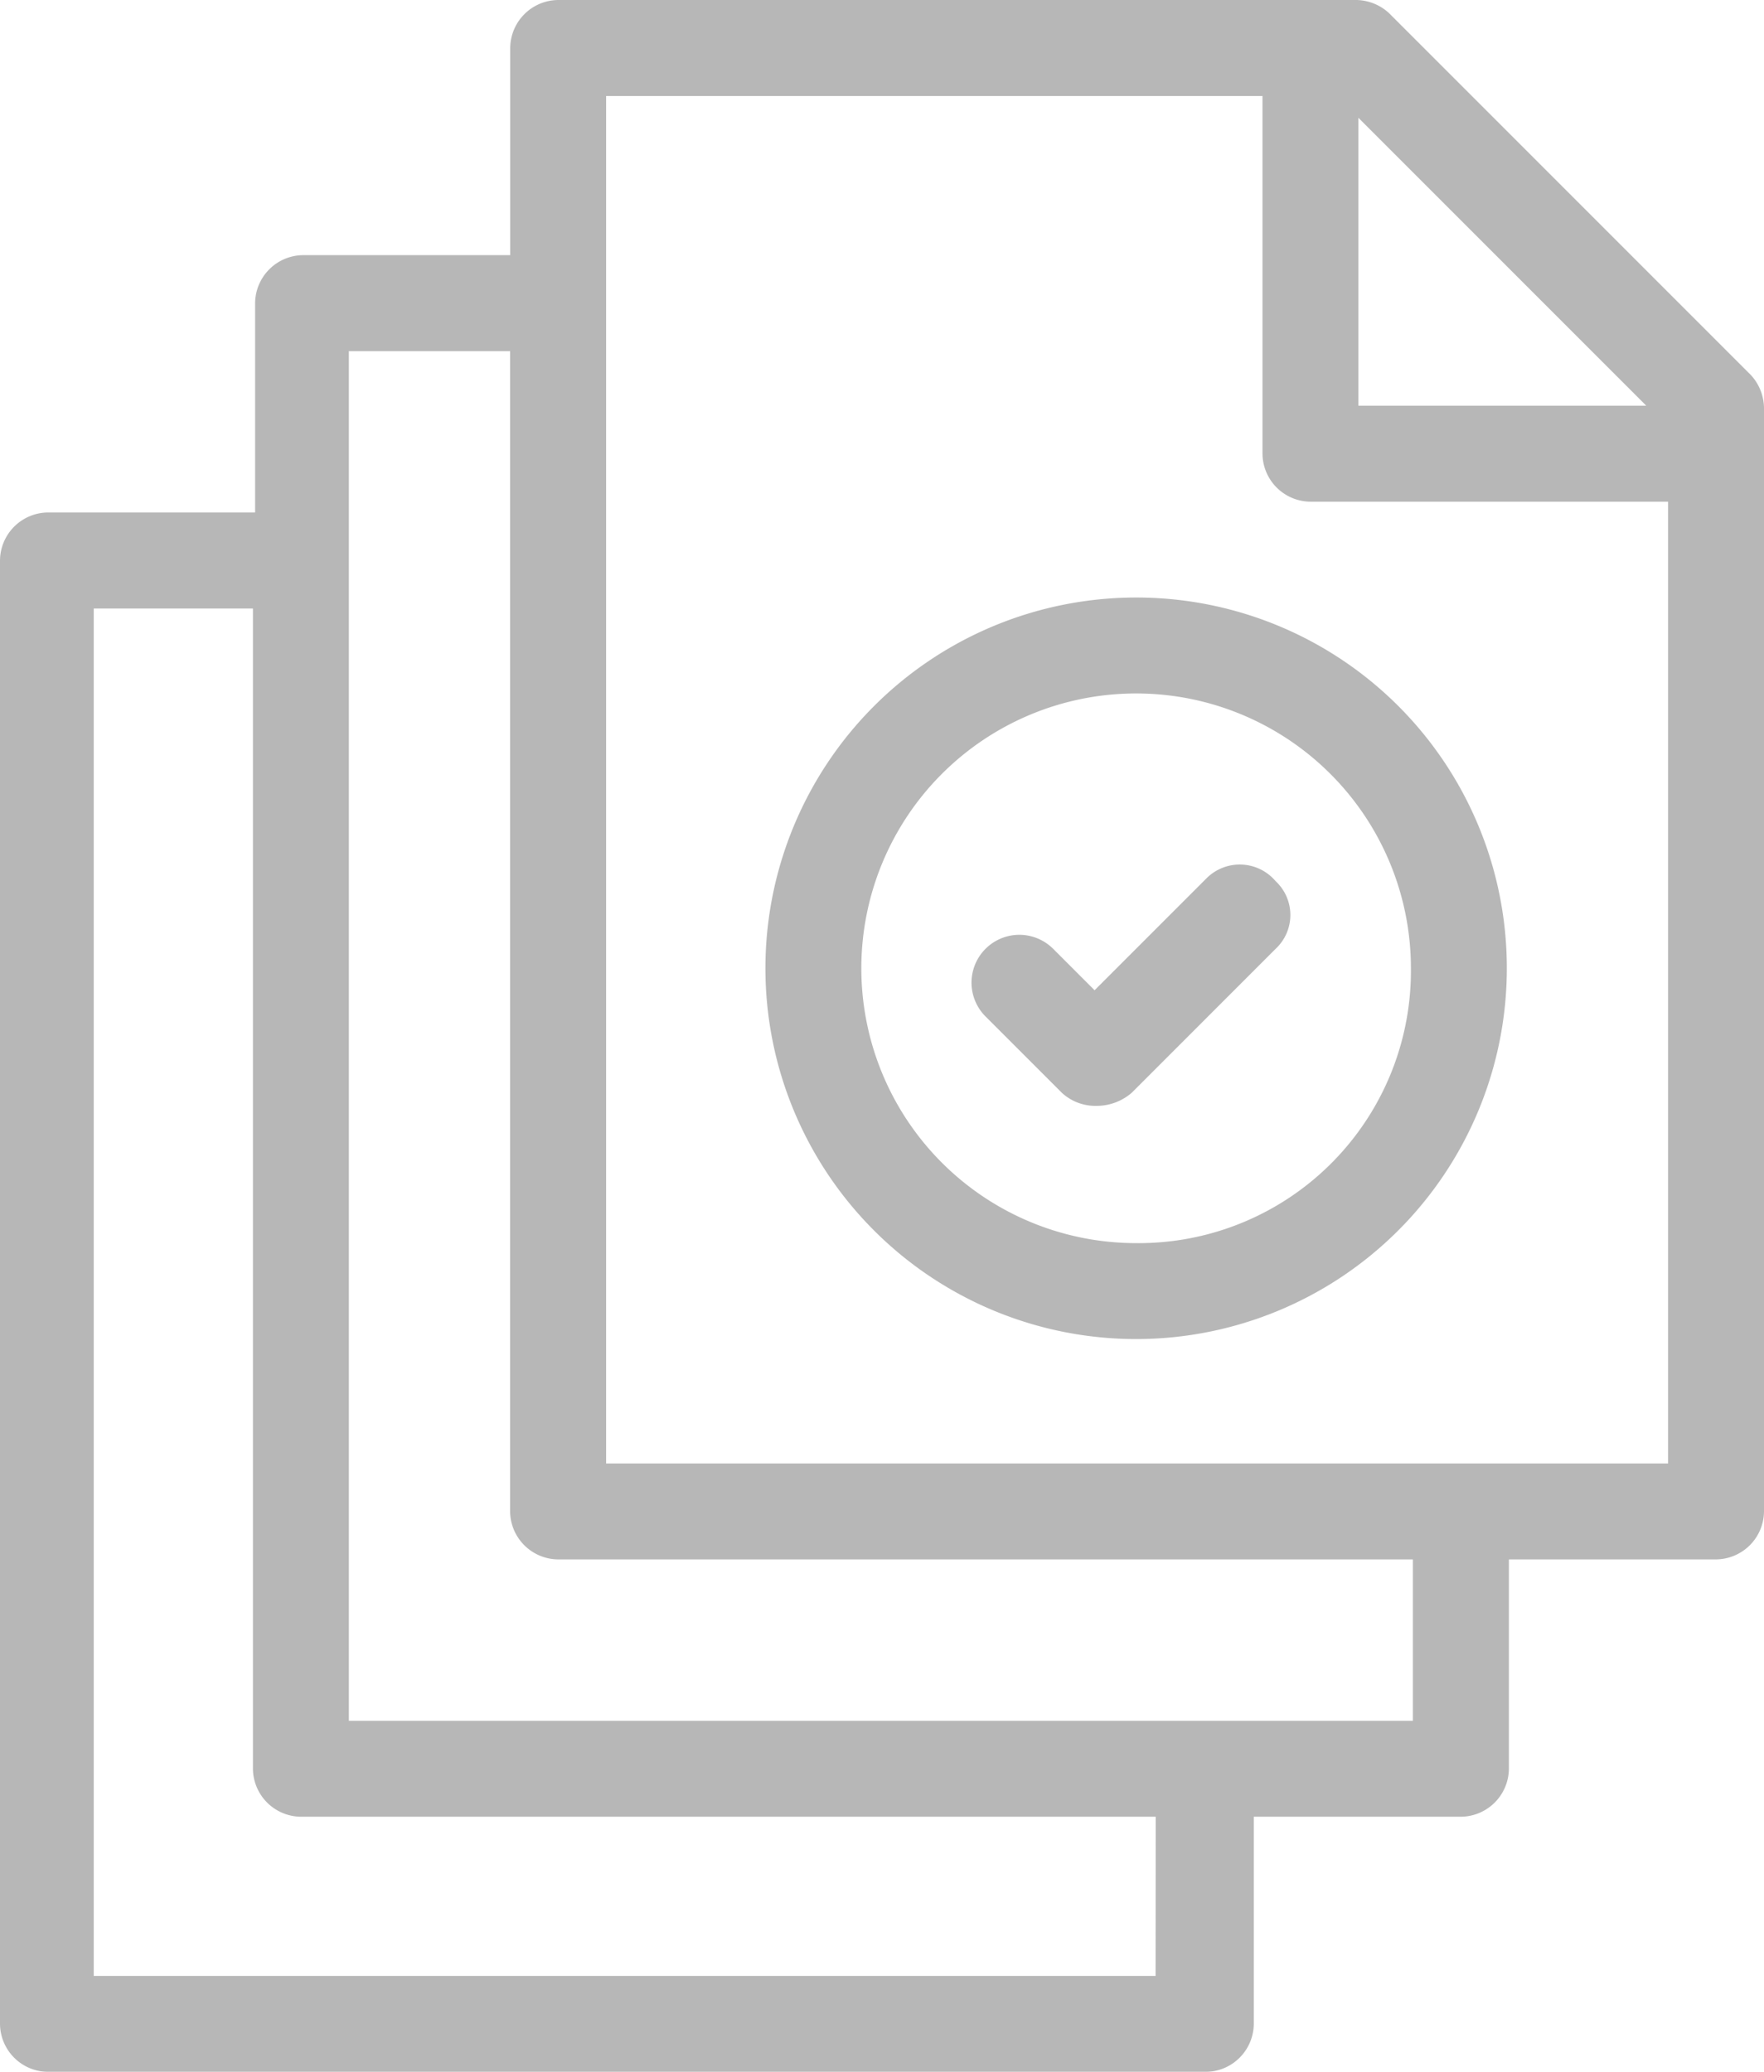 <svg xmlns="http://www.w3.org/2000/svg" width="17.031" height="20" viewBox="0 0 17.031 20">
  <g id="batch" transform="translate(-184.675 -151.053)" opacity="0.5">
    <path id="Path_82" data-name="Path 82" d="M201.58,154.674l-3.495-3.495a.478.478,0,0,0-.337-.126h-7.684a.467.467,0,0,0-.463.463v2h-2a.467.467,0,0,0-.463.463V156h-2a.467.467,0,0,0-.463.463V170.59a.467.467,0,0,0,.463.463h11.179a.467.467,0,0,0,.463-.463v-2h2a.467.467,0,0,0,.463-.463v-2.021h2a.467.467,0,0,0,.463-.463V155.011a.478.478,0,0,0-.126-.337Zm-3.79-2.484,2.779,2.779h-2.779Zm-1.958,17.937H185.58v-13.2h1.537v11.2a.467.467,0,0,0,.463.463h8.253Zm2.484-2.463H188.043V154.443H189.6v11.2a.467.467,0,0,0,.463.463h8.253Zm-7.789-2.484v-13.2h6.337v3.453a.467.467,0,0,0,.463.463h3.453v9.284Z" fill="#707070"/>
    <path id="Path_83" data-name="Path 83" d="M354.481,280.81a3.579,3.579,0,1,0,3.579,3.579A3.576,3.576,0,0,0,354.481,280.81Zm0,6.232a2.653,2.653,0,1,1,2.653-2.653A2.628,2.628,0,0,1,354.481,287.042Z" transform="translate(-158.837 -123.989)" fill="#707070"/>
    <path id="Path_84" data-name="Path 84" d="M397.814,338.9l-1.074,1.074-.4-.4a.461.461,0,0,0-.653.653l.737.737a.478.478,0,0,0,.337.126.516.516,0,0,0,.337-.126l1.39-1.39a.446.446,0,0,0,0-.653.454.454,0,0,0-.674-.021Z" transform="translate(-201.497 -179.362)" fill="#707070"/>
  </g>
</svg>
